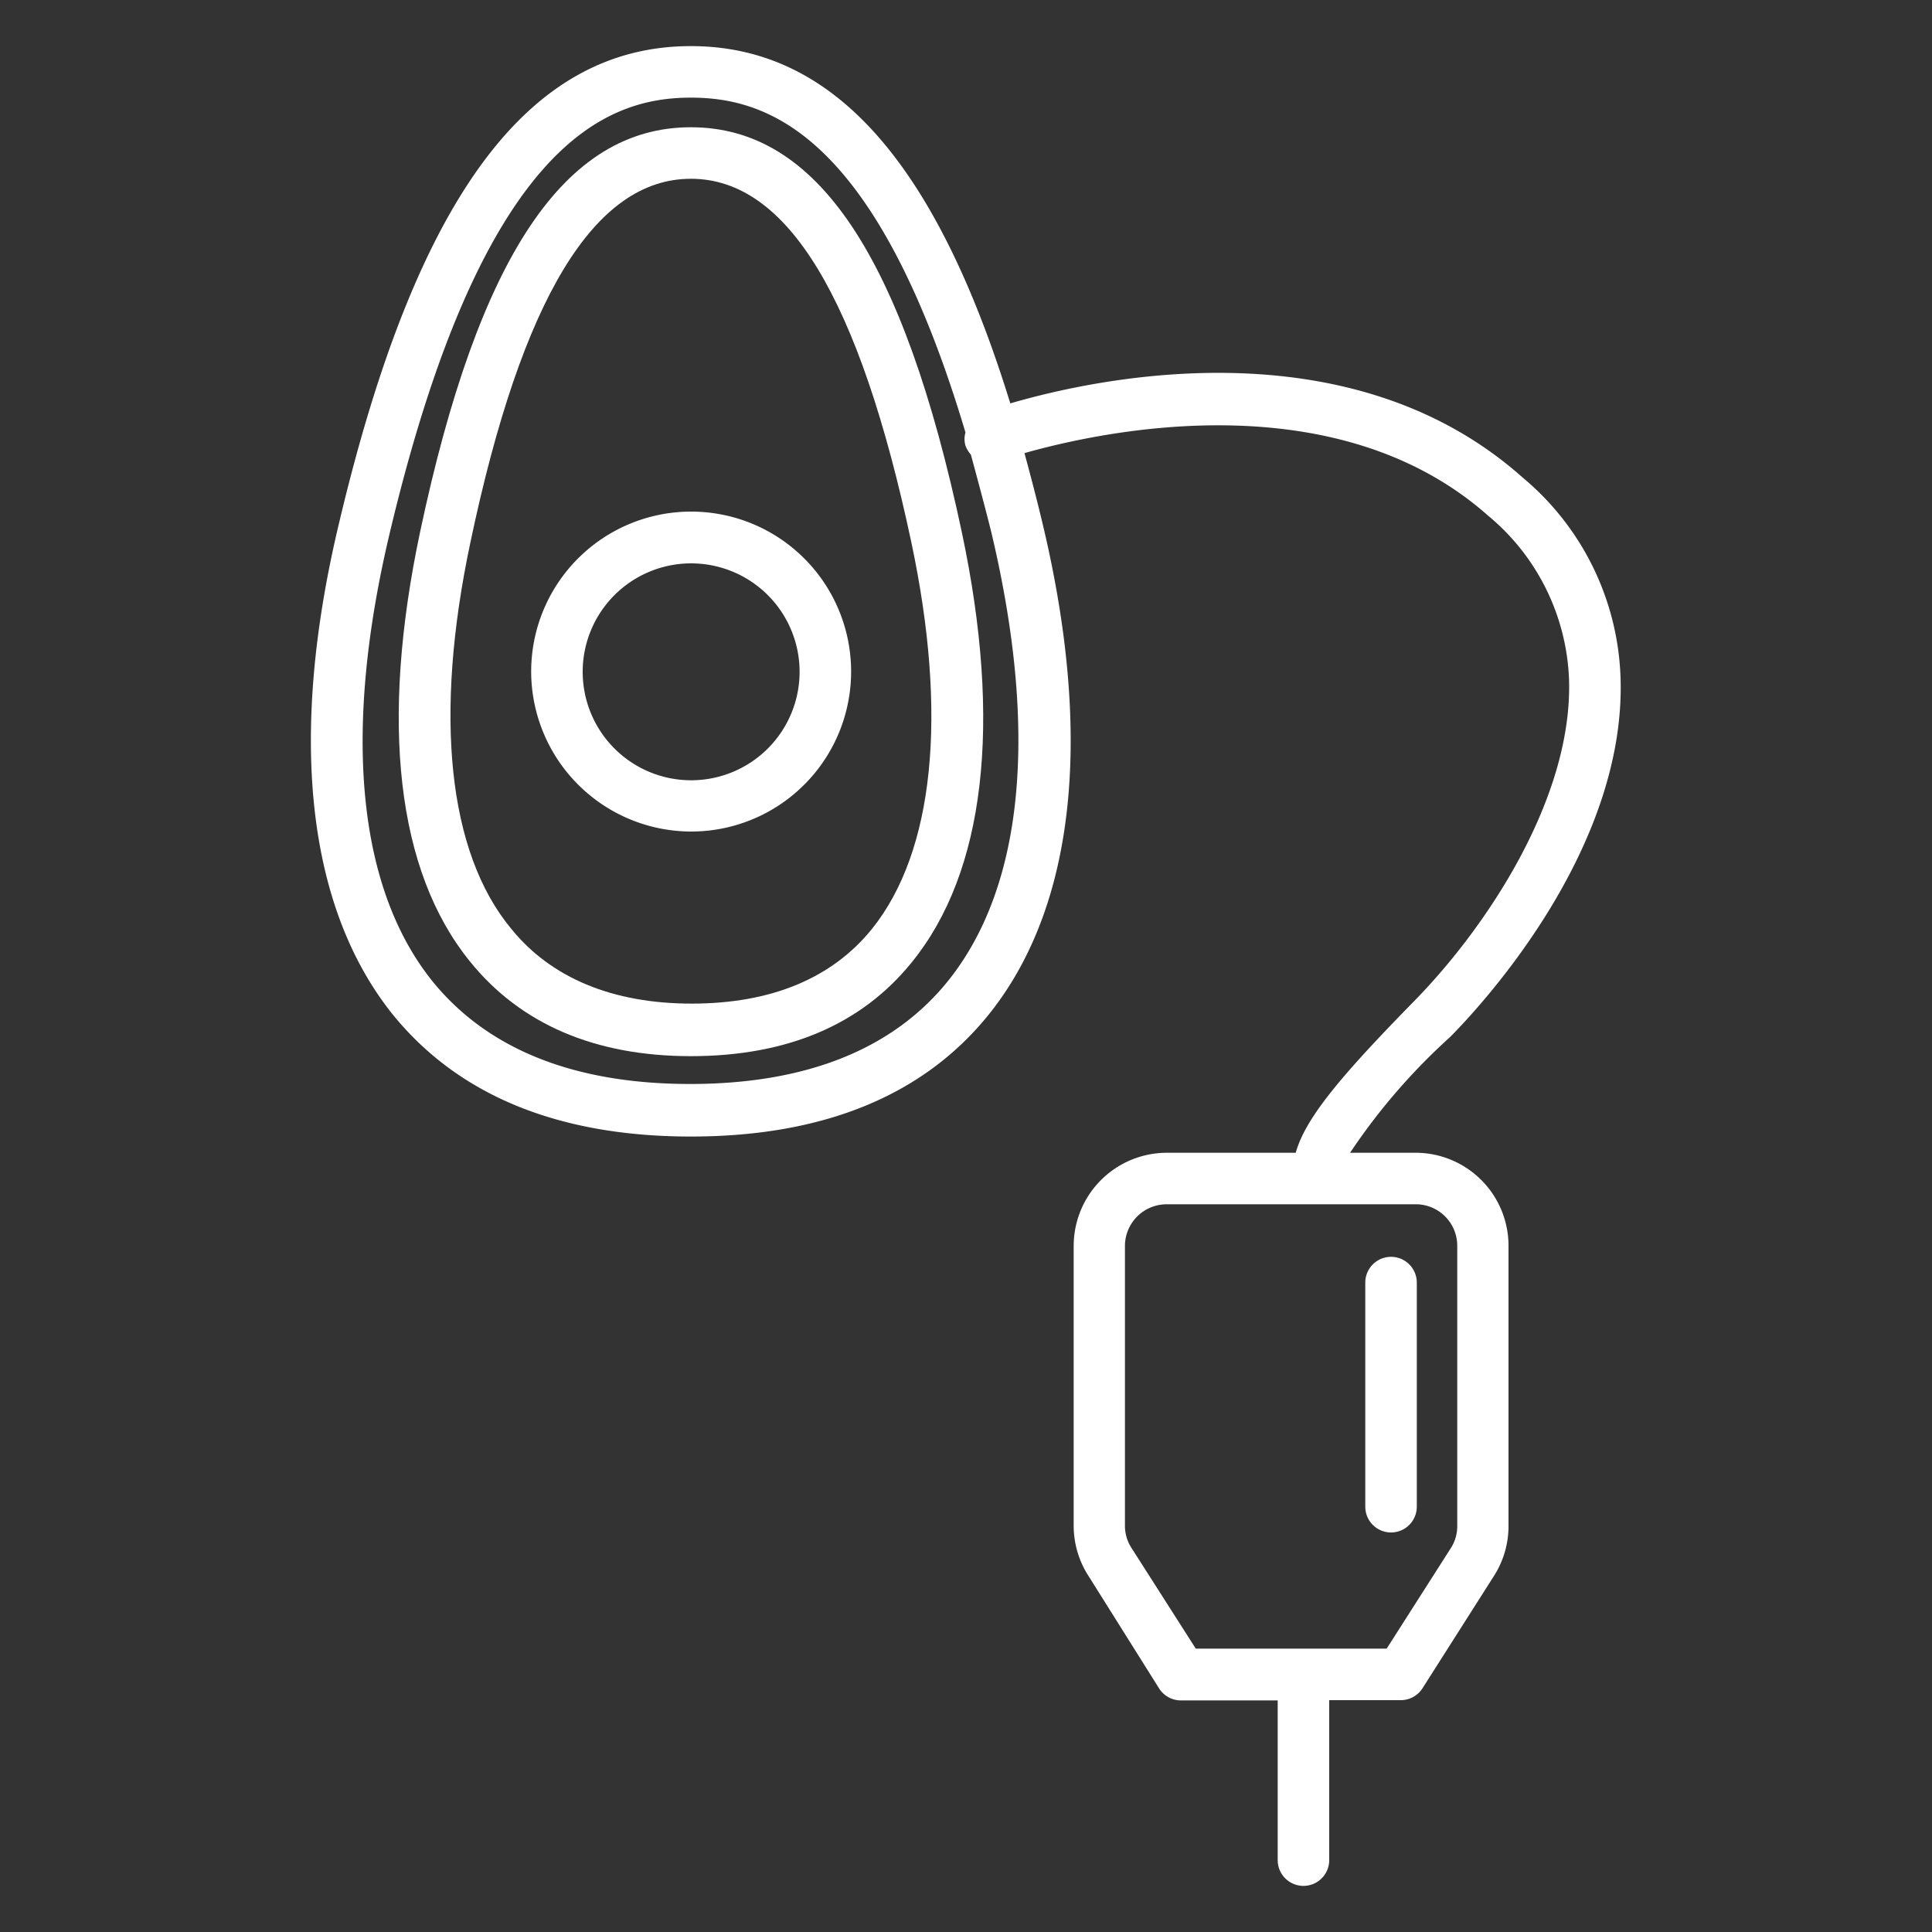 <?xml version="1.0" encoding="UTF-8"?> <svg xmlns="http://www.w3.org/2000/svg" id="b304f64d-91c4-4e41-b4f0-1c6d2a058fbb" data-name="Layer 1" viewBox="0 0 75 75"><rect x="0" y="0" width="75" height="75" fill="#333333" stroke="none"/><path d="M26.82,41c3.73,0,6.62-1.22,8.58-3.65,2.84-3.5,3.51-9.27,1.94-16.68C35.06,9.93,31.72,4.94,26.82,4.94s-8.24,5-10.51,15.7c-1.57,7.41-.91,13.18,1.93,16.68C20.2,39.75,23.09,41,26.82,41ZM18.26,21.06c2-9.5,4.82-14.12,8.56-14.12s6.54,4.62,8.56,14.12c1.42,6.7.88,12-1.53,15-1.56,1.93-3.93,2.9-7,2.9s-5.46-1-7-2.9C17.38,33.09,16.84,27.76,18.26,21.06Z" fill="#fff"></path><path d="M26.82,44.12c5.19,0,9.1-1.62,11.63-4.82,3.29-4.17,4-10.77,2-19.07-.22-.92-.45-1.79-.68-2.64,3-.85,12.07-2.83,18,2.43a8.67,8.67,0,0,1,3.14,6.37c.14,4.57-3.17,9.57-6,12.46s-4.23,4.54-4.61,5.9h-5a3.62,3.62,0,0,0-3.62,3.61V59.23a3.6,3.6,0,0,0,.57,1.94L45,65.55a1,1,0,0,0,.84.46H49.6v6.2a1,1,0,0,0,2,0V66h2.78a1,1,0,0,0,.84-.46L58,61.17a3.59,3.59,0,0,0,.56-1.94V48.36A3.61,3.61,0,0,0,55,44.75H52.41a24,24,0,0,1,3.88-4.49c1.14-1.15,6.83-7.22,6.62-13.93a10.57,10.57,0,0,0-3.81-7.8c-6.74-6-16.57-3.84-19.88-2.87C36.31,6.23,32.31,1.79,26.82,1.79c-6.31,0-10.65,5.86-13.64,18.44-2,8.3-1.28,14.9,2,19.07C17.73,42.5,21.64,44.12,26.82,44.12Zm29.75,4.24V59.23a1.57,1.57,0,0,1-.25.87L53.83,64H46.42L43.93,60.1a1.58,1.58,0,0,1-.26-.87V48.36a1.62,1.62,0,0,1,1.62-1.61H55A1.61,1.61,0,0,1,56.57,48.36ZM15.13,20.69c3.6-15.15,8.4-16.9,11.69-16.9,3,0,7.21,1.44,10.66,13a.89.89,0,0,0,0,.51,1.13,1.13,0,0,0,.21.35c.27,1,.54,2,.79,3,1.83,7.69,1.27,13.7-1.63,17.37-2.13,2.69-5.52,4.06-10.06,4.06s-7.92-1.37-10.06-4.06C13.87,34.39,13.3,28.38,15.13,20.69Z" fill="#fff"></path><path d="M26.82,32.28a6.21,6.21,0,1,0-6.2-6.21A6.22,6.22,0,0,0,26.82,32.28Zm0-10.41a4.21,4.21,0,1,1-4.2,4.2A4.21,4.21,0,0,1,26.82,21.87Z" fill="#fff"></path><path d="M54,59.49a1,1,0,0,0,1-1v-8.7a1,1,0,0,0-2,0v8.7A1,1,0,0,0,54,59.49Z" fill="#fff"></path></svg> 